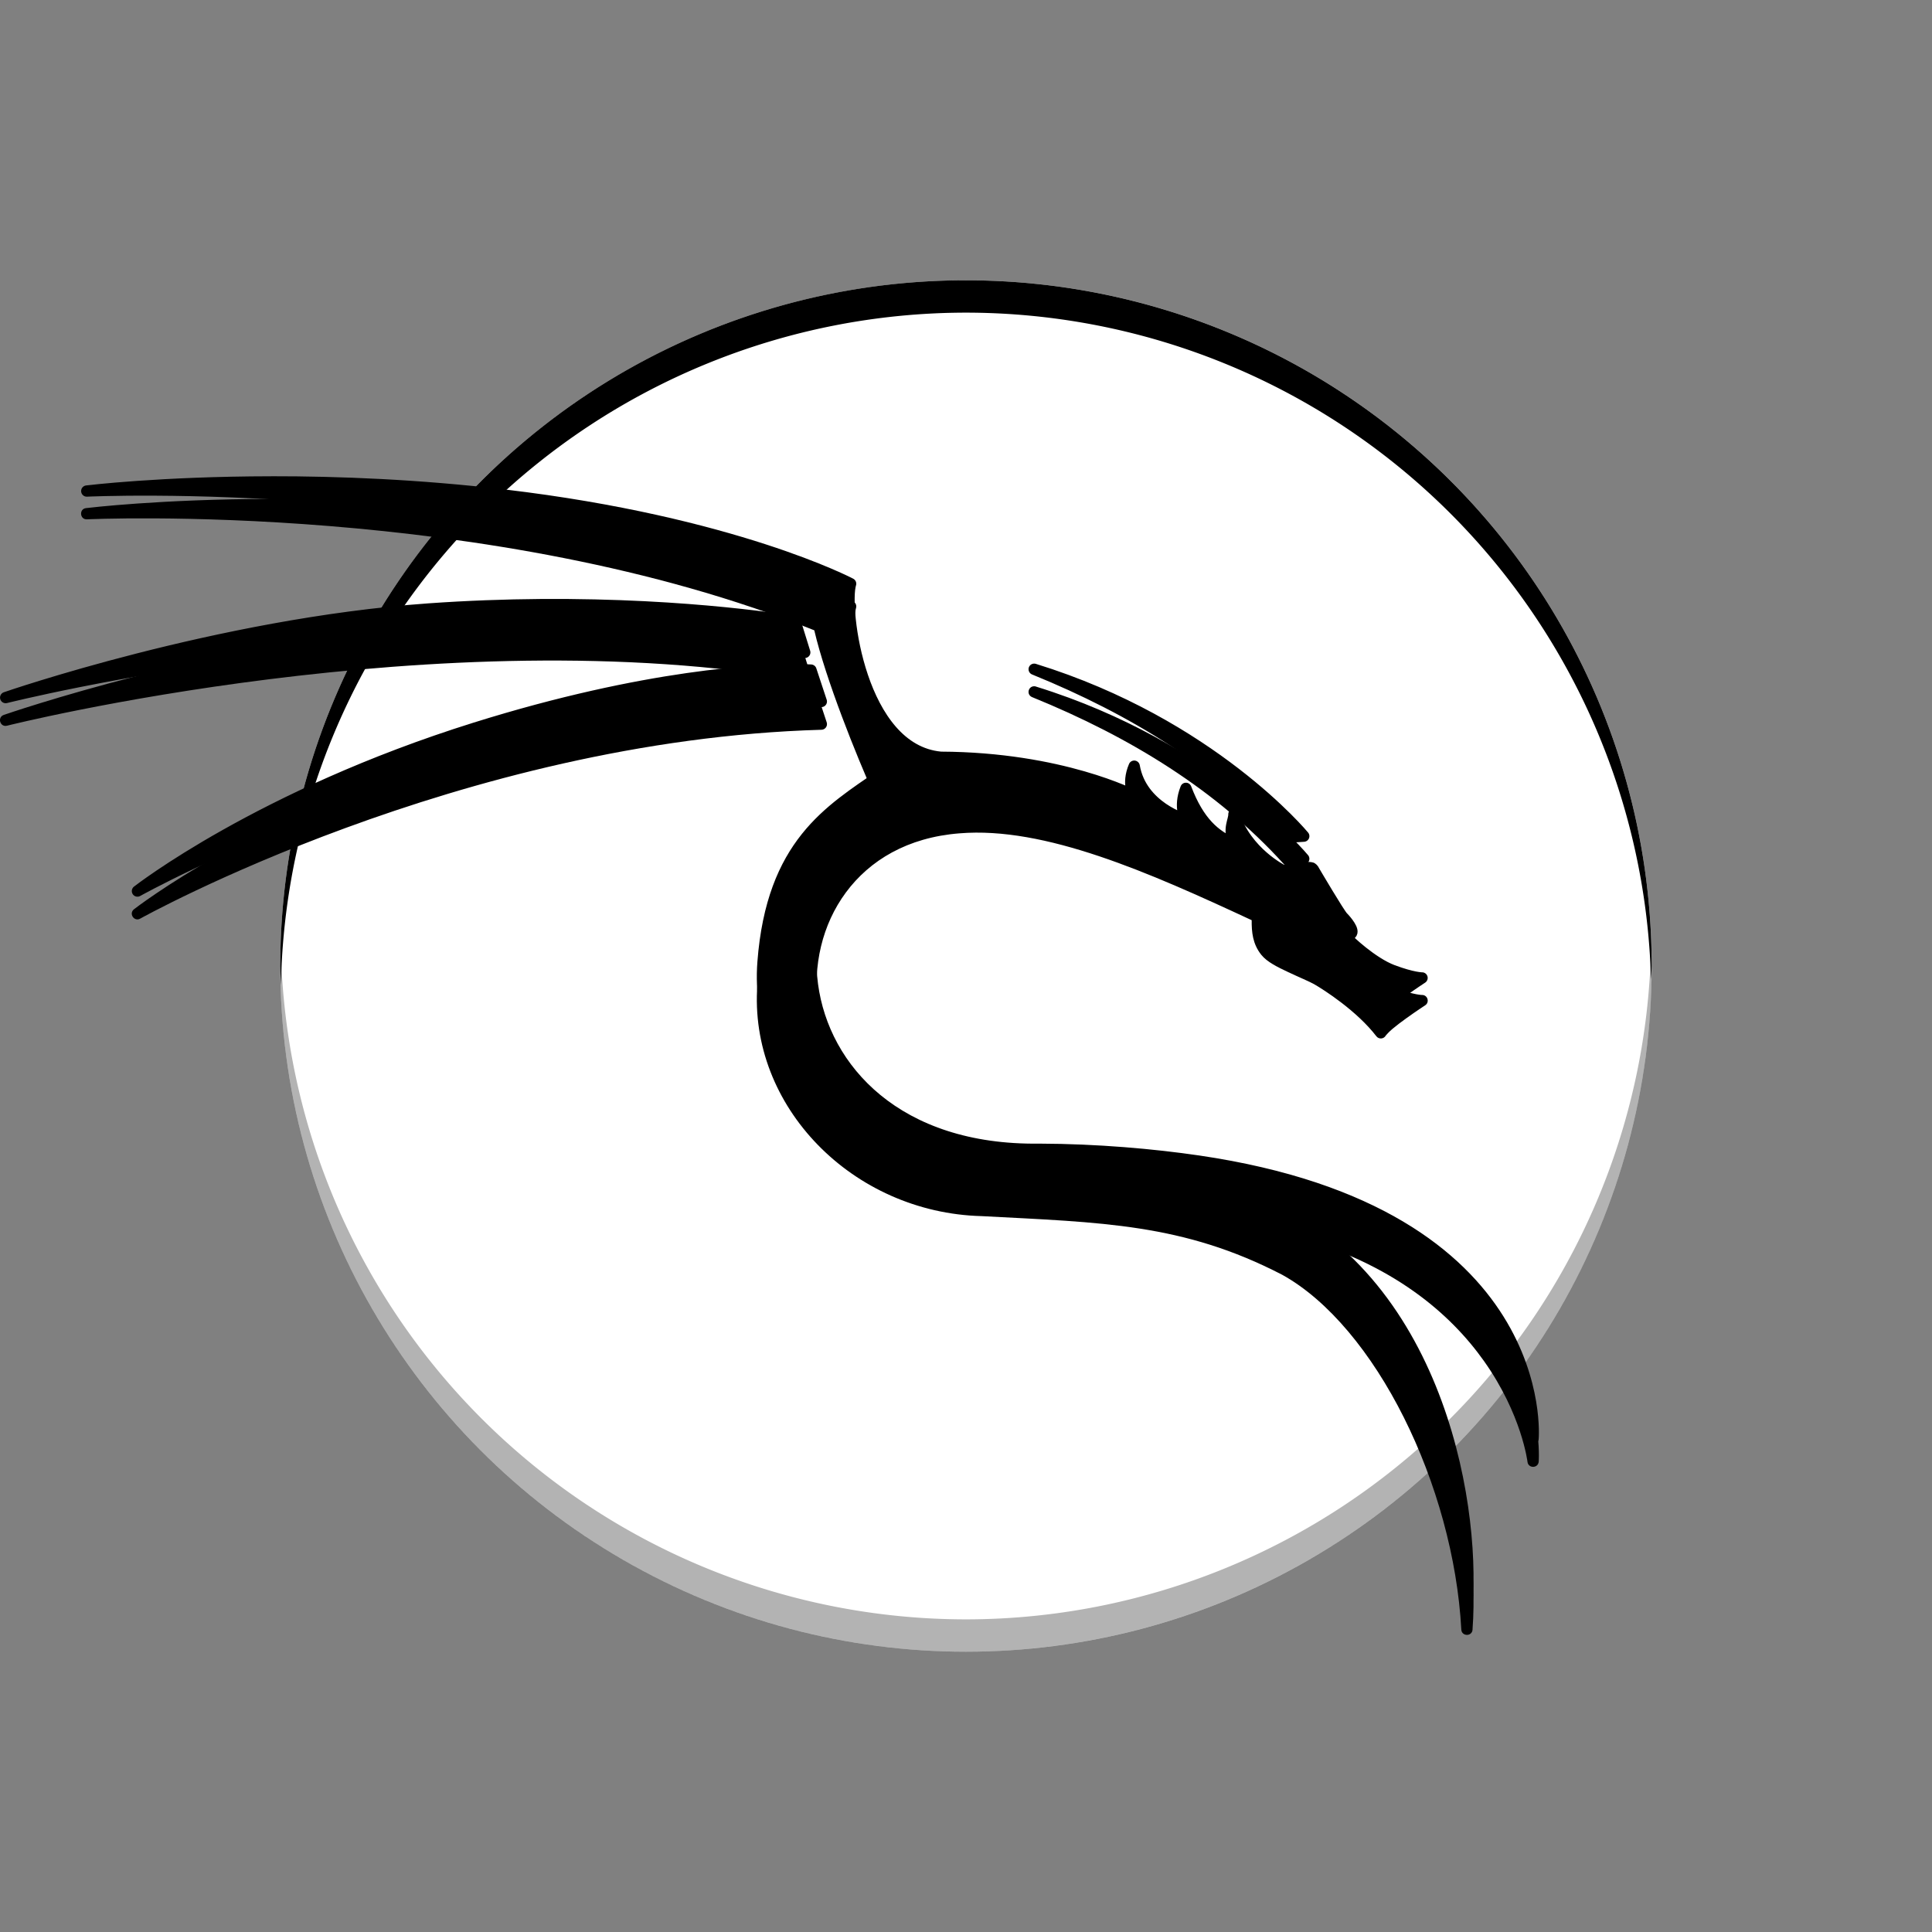 <svg viewBox="0 0 512 512" xmlns="http://www.w3.org/2000/svg" xmlns:xlink="http://www.w3.org/1999/xlink"><rect x="0" y="0" width="512" height="512" fill="#808080" stroke="none"/><linearGradient id="a" gradientUnits="userSpaceOnUse" x1="194.594" x2="313.271" y1="356.761" y2="238.084"><stop offset="0" stop-color="#ffff"/><stop offset="1" stop-color="#ffffff"/></linearGradient><g stroke-width=".808" transform="translate(-14.544 -2.41)"><circle cx="270.54" cy="258.41" fill="url(#a)" r="181.72"/><path d="m452.08 253.39a181.72 181.72 0 0 1 -181.54 178.17 181.72 181.72 0 0 1 -181.54-176.71 181.72 181.72 0 0 0 -.177 3.555 181.72 181.72 0 0 0 181.72 181.72 181.72 181.72 0 0 0 181.72-181.72 181.72 181.72 0 0 0 -.177-5.019z" opacity=".3"/><path d="m270.54 76.691a181.72 181.72 0 0 0 -181.72 181.72 181.72 181.72 0 0 0 .177 5.011 181.72 181.72 0 0 1 181.54-178.16 181.72 181.72 0 0 1 181.54 176.7 181.72 181.72 0 0 0 .177-3.547 181.72 181.72 0 0 0 -181.72-181.72z" fill="#0000" opacity="1"/></g><path d="m71.938 132.22c-29.422.034-48.857 2.402-49.018 2.422-.001 0-.111.01-.111.01-1.921.221-1.677 3.082.254 2.975 0 0 106.98-5.054 192.73 29.41 3.059 13.089 11.139 33.152 15.912 43.816-6.498 4.46-13.468 8.986-19.203 16.17-6.02 7.541-10.569 17.947-11.781 33.859-2.457 32.277 25.225 60.533 59.463 61.404 31.749 1.69 53.335 1.923 79.613 15.543 12.272 6.794 23.702 20.759 32.238 37.818 8.541 17.068 14.208 37.205 15.225 56.195.095 1.866 2.839 1.9 2.981.037.005-.058-.002-.137.002-.195 1.103-14.541-1.045-37.049-9.762-58.461-7.301-17.935-19.364-35.01-37.91-45.719 26.655 7.279 41.914 20.807 50.686 33.168 10.065 14.183 11.551 26.806 11.543 26.736.212 1.785 2.815 1.743 2.971-.047 0 0 1.323-15.473-9.354-32.521-10.677-17.048-33.342-35.683-80.594-42.617-11.969-1.756-27.074-3.106-42.381-3.144-.008-0-.016-0-.023 0-37.042.49-55.716-20.623-58.623-42.279-1.454-10.828 1.089-21.796 7.379-30.295 6.29-8.499 16.301-14.584 30.094-15.662h.006c22.647-1.869 50.269 10.379 77.432 23.018-.027 3.139.251 6.305 2.545 9.172 1.536 1.92 4.307 3.254 7.127 4.586 2.82 1.332 5.722 2.539 6.873 3.199 2.618 1.502 11.349 7.103 16.496 13.803.661.861 1.99.752 2.502-.205.027-.05.809-.952 1.842-1.816 1.033-.864 2.343-1.849 3.619-2.768 2.552-1.837 4.969-3.412 4.969-3.412 1.258-.82.655-2.775-.846-2.744 0 0-.367.021-1.539-.203-1.172-.224-3.036-.695-5.688-1.685-2.44-.912-5.355-2.886-7.604-4.672-1.124-.893-2.092-1.737-2.775-2.369-.082-.076-.116-.112-.189-.182.714-.643.812-1.67.668-2.316-.148-.66-.435-1.196-.758-1.717-.645-1.042-1.464-1.97-2.031-2.537l-.002-.002c.082.082-.168-.21-.42-.578-.253-.37-.579-.869-.945-1.445-.733-1.153-1.632-2.618-2.506-4.062-1.748-2.888-3.326-5.573-3.478-5.828-.002-.004-.38-.799-1.113-1.289-.115-.077-.241-.137-.373-.18-.828-.266-1.484-.204-2.334-.16-.85.044-1.792.144-2.686.258-1.494.191-2.422.359-2.826.43-1.01-.533-8.907-4.907-11.809-13.82-.535-1.635-2.955-1.218-2.912.502.016.586-.87 2.331-.678 4.971-3.509-2.114-6.527-5.473-9.156-12.393-.483-1.276-2.283-1.29-2.785-.021-1.007 2.532-1.068 4.651-.863 6.293-3.333-1.567-8.79-5.015-9.979-11.869-.255-1.466-2.264-1.698-2.846-.328-.98 2.311-1.067 4.223-.902 5.764-6.211-2.664-23.316-8.893-48.844-9.031-4.927-.453-8.843-2.918-12.059-6.615-3.216-3.698-5.659-8.626-7.389-13.73-1.73-5.104-2.752-10.38-3.215-14.732-.463-4.352-.268-7.951.055-8.982.216-.688-.091-1.431-.729-1.768 0 0-31.217-16.422-92.244-23.641-22.882-2.707-44.211-3.534-61.938-3.514zm71.268 32.521c-9.299.07-19.28.417-29.768 1.162-56.026 3.982-112.43 23.557-112.43 23.557-1.804.623-.997 3.328.854 2.859 0 0 115.04-28.873 211.14-11.949.085.015.171.023.258.023h.004c1.006-0 1.724-.975 1.426-1.936l-2.512-8.105c-.165-.534-.615-.932-1.166-1.029 0 0-27.515-4.885-67.803-4.582-.004-0-.008-0-.012 0zm68.311 17.264c-9.888-.042-40.315 1.204-86.016 15.504-57.354 17.946-89.998 43.459-89.998 43.459-1.438 1.137.043 3.365 1.648 2.478 0 0 84.923-47.363 180.56-50.051.999-.029 1.688-1.012 1.375-1.961l-2.748-8.318c-.191-.577-.712-.981-1.318-1.022 0 0-1.218-.08-3.5-.09zm62.531-.139c-1.465.021-2.026 1.92-.809 2.734h.002c.088.059.181.108.279.146 26.227 10.663 48.975 24.757 66.609 44.131.016.017.032.034.049.051l.002.002c.304.304.724.462 1.152.434l4.279-.279c1.214-.08 1.828-1.5 1.055-2.439 0 0-24.778-30.028-72.021-44.662-.005-.002-.01-.006-.016-.008-.024-.009-.048-.018-.072-.025-.014-.005-.027-.009-.041-.014-.152-.048-.31-.072-.469-.07zm74.68 63.225c.858.173 2.476 3.357 3.963 5.631.131.185.263.382.389.537 0 .014.002.024.012.037.168.24.335.488.496.688.081.476.216.766-.896.537-.094-.489-.254-.631-.254-.631s-2.686-1.597-3.51-2.731c-.824-1.133-.968-3.115-.566-3.867.097-.168.221-.229.367-.201z" opacity="1"/><g fill="#0000" transform="translate(2.011)"><path d="m69.929 127.71c-29.464.034-48.949 2.421-48.949 2.421s107.73-5.171 194.03 29.769c2.934 13.122 11.759 34.976 16.513 45.481-13.602 9.404-28.94 18.249-31.328 49.612-2.388 31.362 24.576 58.947 58.013 59.798 31.751 1.691 53.688 1.932 80.277 15.718 25.38 14.034 46.192 56.794 48.251 95.252 2.224-28.534-8.485-89.895-58.453-108.53 69.826 12.219 75.982 63.973 75.984 63.994 0 0 5.206-59.754-88.677-73.531-11.899-1.746-26.947-3.09-42.168-3.128-75.246.995-77.989-86.786-21.288-91.218 23.499-1.939 51.556 10.738 78.986 23.512-.102 3.407.041 6.434 2.279 9.231 2.237 2.797 10.832 5.847 13.579 7.423 2.746 1.576 11.545 7.171 16.937 14.189 1.169-2.187 10.933-8.543 10.933-8.543s-2.339.051-7.781-1.983c-5.443-2.034-11.9-8.188-12.053-8.543-.152-.356-.255-.916 1.017-1.171.966-.813-1.221-3.458-2.187-4.423-.966-.966-7.425-11.95-7.577-12.204-.152-.254-.204-.509-.661-.815-1.424-.458-7.68.661-7.68.661s-9.621-4.725-12.937-14.913c.048 1.784-1.65 3.734 0 7.833-5.016-2.122-9.325-5.742-12.723-14.685-2.023 5.087 0 8.322 0 8.322s-11.811-3.302-13.701-14.195c-2.074 4.89 0 7.832 0 7.832s-19.258-10.048-51.255-10.194c-21.422-1.965-25.882-39.65-23.897-45.994 0 0-30.899-16.285-91.723-23.479-22.809-2.698-44.081-3.524-61.76-3.504zm71.276 32.521c-9.27.07-19.22.416-29.674 1.159-55.751 3.963-112.04 23.477-112.04 23.477s115.18-28.98 211.77-11.971h.002l-2.512-8.106s-27.374-4.862-67.542-4.559zm68.293 17.263c-9.75-.041-40.02 1.185-85.564 15.436-57.124 17.874-89.522 43.21-89.522 43.21s85.141-47.539 181.24-50.24l-2.749-8.318s-1.156-.078-3.406-.087zm62.559-.139c26.38 10.723 49.34 24.931 67.165 44.514l.002.002 4.279-.28s-24.518-29.746-71.447-44.236zm72.712 57.183 5.25 3.867c.658-1.141 3.31 6.065 4.923 8.067.068.4-2.681 3.612-3.616 3.42-.079-.411-4.349-1.645-4.349-1.645s-4.853-2.932-5.545-3.885c-.693-.953 3.001-9.193 3.338-9.824z" stroke="#0000" stroke-linejoin="round" stroke-width="2.986"/><path d="m69.929 127.71c-29.464.034-48.949 2.421-48.949 2.421s107.73-5.171 194.03 29.769c2.934 13.122 11.759 34.976 16.513 45.481-13.602 9.404-28.94 18.249-31.328 49.612-2.388 31.362 24.576 58.947 58.013 59.798 31.751 1.691 53.688 1.932 80.277 15.718 25.38 14.034 46.192 56.794 48.251 95.252 2.224-28.534-8.485-89.895-58.453-108.53 69.826 12.219 75.982 63.973 75.984 63.994 0 0 5.206-59.754-88.677-73.531-11.899-1.746-26.947-3.09-42.168-3.128-75.246.995-77.989-86.786-21.288-91.218 23.499-1.939 51.556 10.738 78.986 23.512-.102 3.407.04 6.434 2.279 9.231 2.237 2.797 10.832 5.847 13.579 7.423 2.746 1.576 11.545 7.171 16.937 14.189 1.169-2.187 10.933-8.543 10.933-8.543s-2.339.051-7.781-1.983c-5.443-2.034-11.9-8.188-12.053-8.543-.152-.356-.255-.916 1.017-1.171.966-.813-1.221-3.458-2.187-4.423-.966-.966-7.425-11.95-7.577-12.204-.152-.254-.204-.509-.661-.815-1.424-.458-7.68.661-7.68.661s-9.621-4.725-12.937-14.913c.048 1.784-1.65 3.734 0 7.833-5.016-2.122-9.325-5.742-12.723-14.685-2.023 5.087 0 8.322 0 8.322s-11.811-3.302-13.701-14.195c-2.074 4.89 0 7.832 0 7.832s-19.258-10.048-51.255-10.194c-21.422-1.965-25.882-39.65-23.897-45.994 0 0-30.899-16.285-91.723-23.479-22.809-2.698-44.081-3.524-61.76-3.504zm71.276 32.521c-9.27.07-19.22.416-29.674 1.159-55.751 3.963-112.04 23.477-112.04 23.477s115.18-28.98 211.77-11.971h.002l-2.512-8.106s-27.373-4.559-67.542-4.559zm68.293 17.263c-9.75-.041-40.02 1.185-85.564 15.436-57.124 17.874-89.522 43.21-89.522 43.21s85.141-47.539 181.24-50.24l-2.749-8.318s-1.156-.078-3.406-.087zm62.559-.139c26.38 10.723 49.34 24.931 67.165 44.514l.002.002 4.279-.28s-24.518-29.746-71.446-44.236zm74.662 61.731c.858.173 2.478 3.357 3.964 5.631.131.185.264.381.389.537.002.014.003.023.006.037.168.24.337.489.498.688.081.476.216.766-.896.537-.094-.489-.255-.63-.255-.63s-2.686-1.598-3.509-2.732c-.824-1.133-.969-3.115-.568-3.867.098-.17.224-.23.371-.2z"/></g></svg>